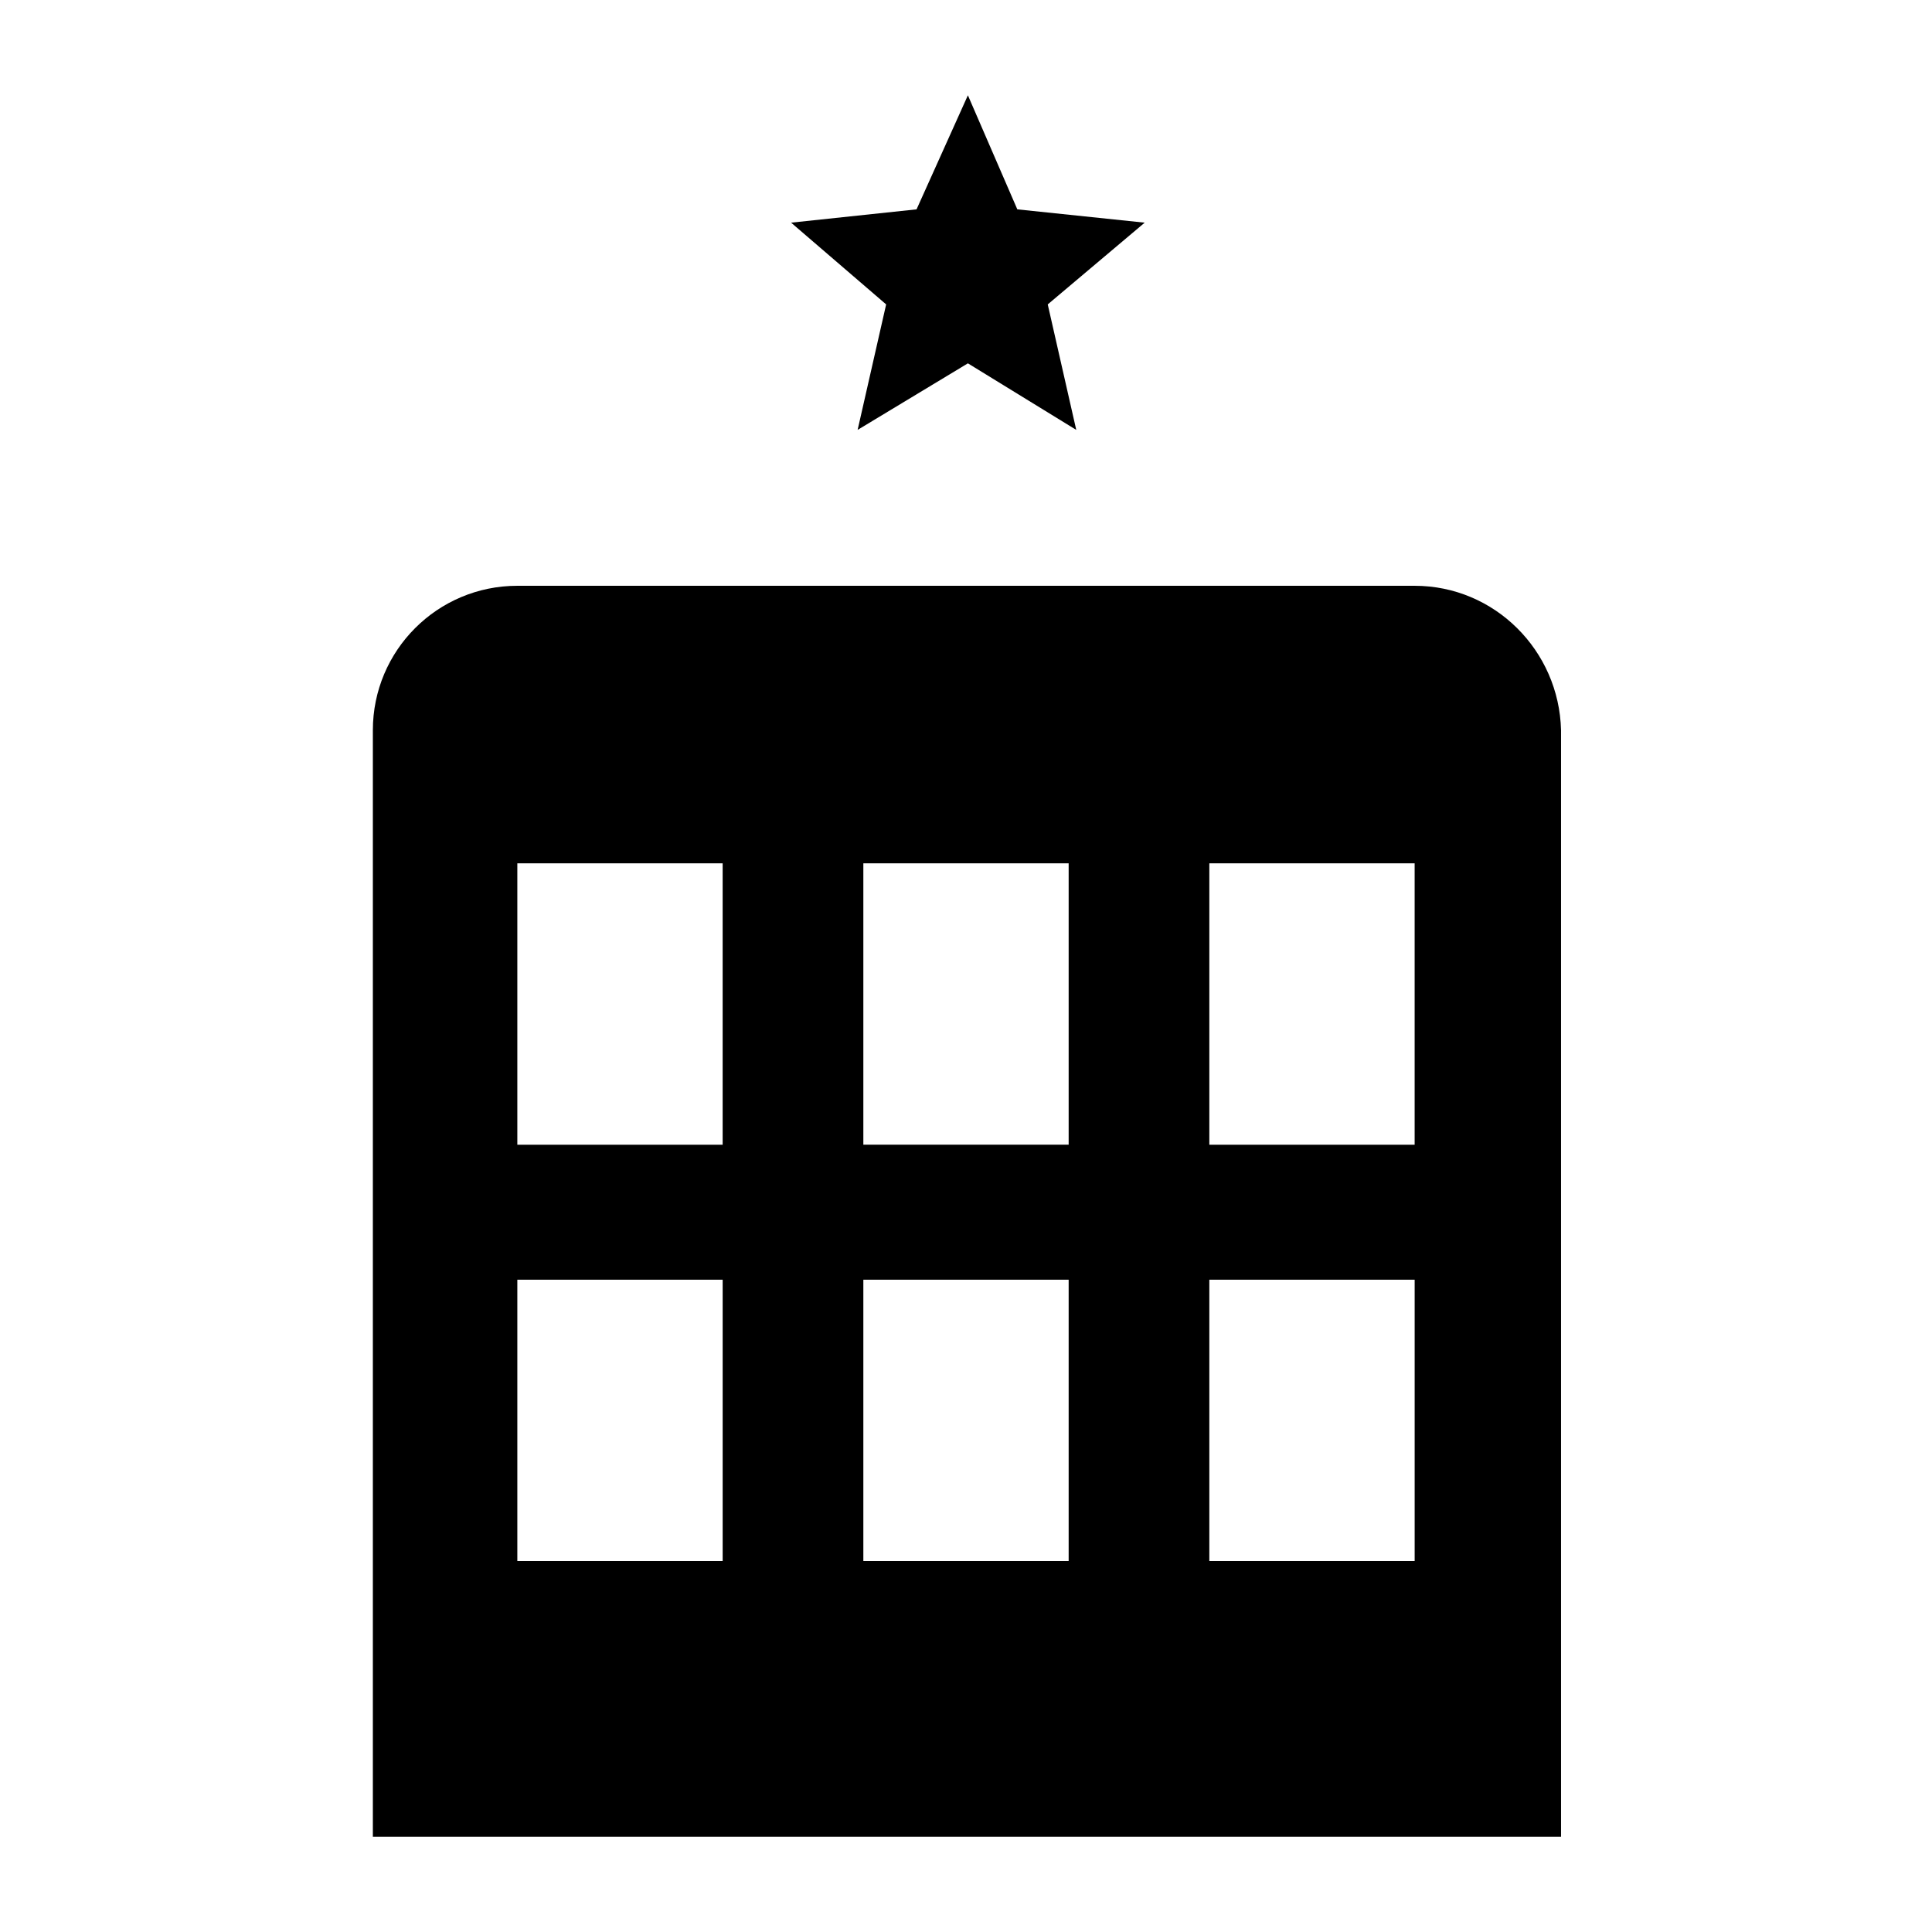 <?xml version="1.0" encoding="UTF-8"?>
<!-- Uploaded to: SVG Repo, www.svgrepo.com, Generator: SVG Repo Mixer Tools -->
<svg fill="#000000" width="800px" height="800px" version="1.1" viewBox="144 144 512 512" xmlns="http://www.w3.org/2000/svg">
 <g>
  <path d="m518.9 299.24h-237.8c-21.16 0-38.289 17.129-38.289 38.289v293.22h314.88v-293.22c-0.504-21.16-17.633-38.289-38.793-38.289zm0 183.89v74.562h-54.414v-74.562zm-54.414-35.773v-74.562h54.41v74.562zm-37.281 35.773v74.562h-54.41v-74.562zm0-110.34v74.562h-54.41v-74.562zm-91.691 110.34v74.562h-54.414v-74.562zm-54.414-35.773v-74.562h54.41v74.562z"/>
  <path d="m413.6 199.48-13.098-30.227-13.605 30.227-33.25 3.527 25.191 21.664-7.559 33.254 29.223-17.637 28.715 17.637-7.555-33.254 25.691-21.664z"/>
 </g>
</svg>